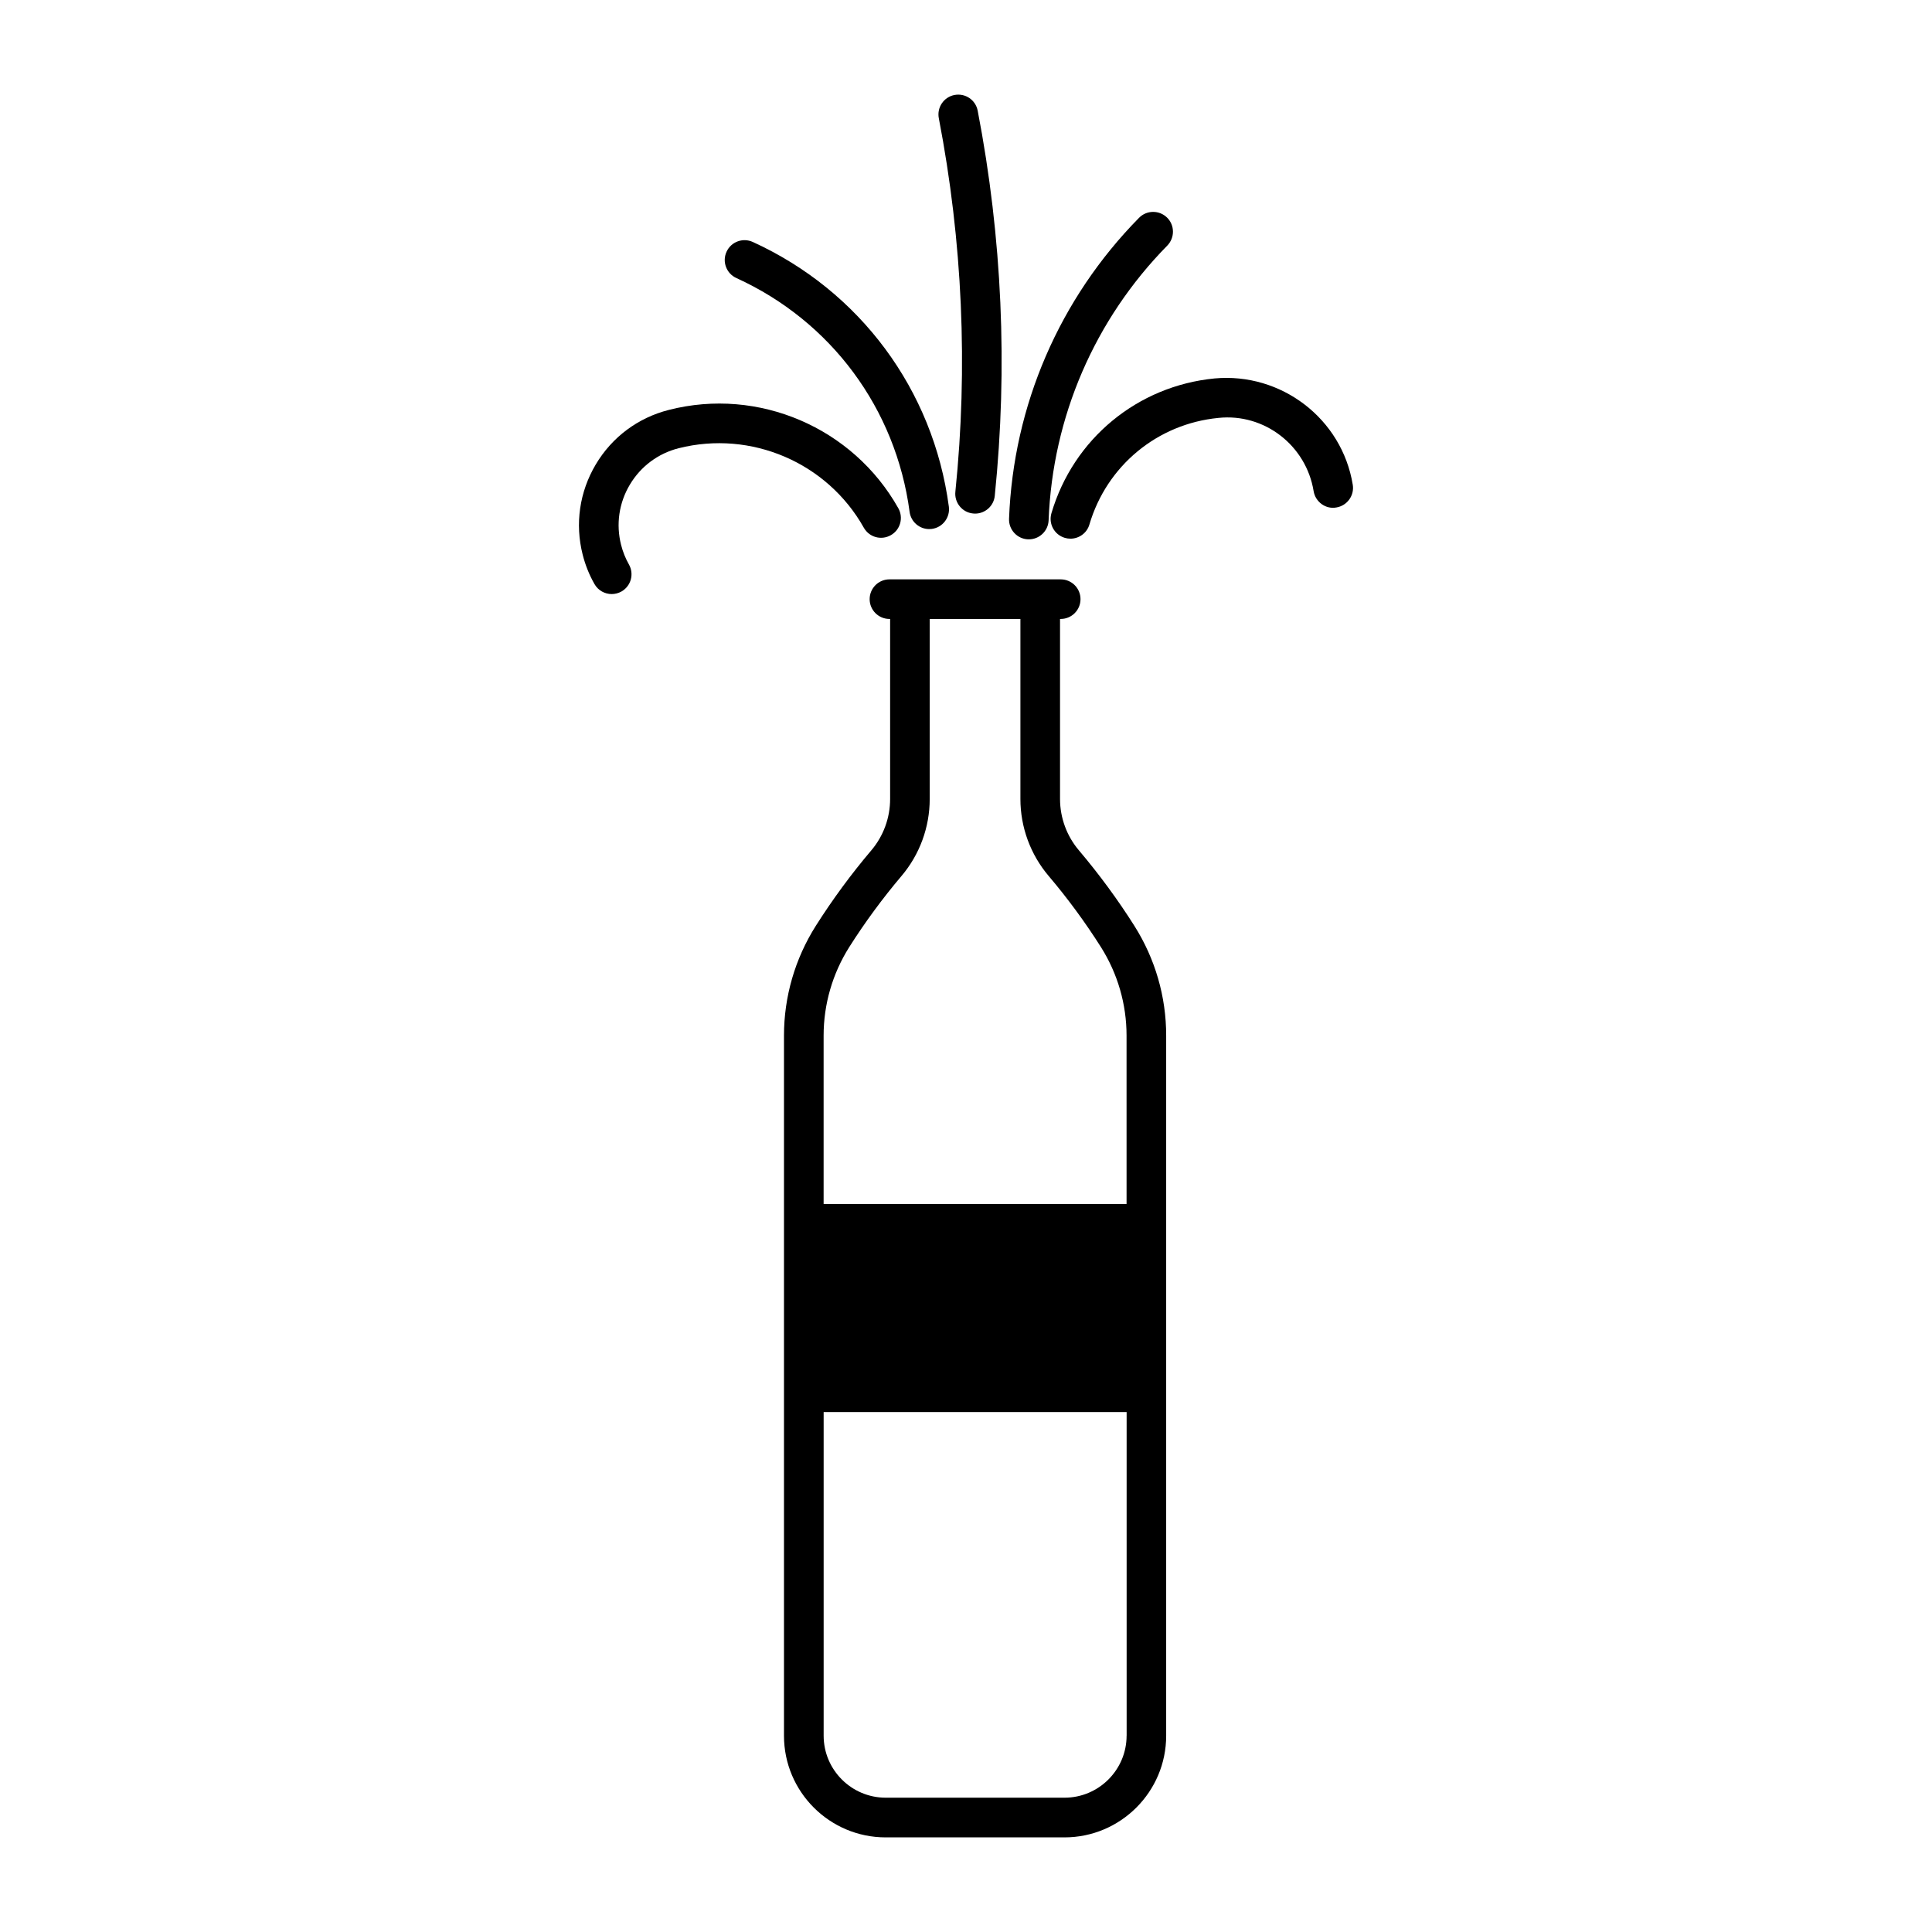 <?xml version="1.0" encoding="UTF-8"?>
<!-- Uploaded to: ICON Repo, www.svgrepo.com, Generator: ICON Repo Mixer Tools -->
<svg fill="#000000" width="800px" height="800px" version="1.1" viewBox="144 144 512 512" xmlns="http://www.w3.org/2000/svg">
 <g>
  <path d="m444.63 389.37c-4.398-6.957-9.352-13.688-14.695-20.004-3.234-3.801-5.016-8.648-5.016-13.633v-47.703h0.18c2.898 0 5.246-2.352 5.246-5.246 0-2.898-2.352-5.246-5.246-5.246h-45.387c-2.898 0-5.246 2.352-5.246 5.246 0 2.898 2.352 5.246 5.246 5.246h0.18v47.703c0 4.996-1.773 9.836-4.996 13.633-5.332 6.289-10.277 13.016-14.715 20.016-5.5 8.711-8.418 18.758-8.418 29.062v185.54c0 14.863 12.09 26.941 26.941 26.941h47.391c14.863 0 26.953-12.082 26.953-26.941v-185.54c0.008-10.309-2.91-20.352-8.418-29.074zm-2.07 214.6c0 9.059-7.379 16.438-16.457 16.438h-47.379c-9.07 0-16.449-7.379-16.449-16.438v-85.754h80.293l0.004 85.754zm0-140.9h-80.293v-44.629c0-8.312 2.352-16.414 6.789-23.449 4.168-6.582 8.828-12.91 13.844-18.84 4.828-5.688 7.484-12.941 7.484-20.414v-47.703h24.035v47.703c0 7.473 2.656 14.715 7.496 20.414 5.039 5.941 9.699 12.289 13.844 18.84 4.441 7.031 6.789 15.137 6.789 23.449l0.004 44.629z"/>
  <path d="m453.28 201.66c-2.066-2.027-5.394-2.004-7.422 0.062-21.074 21.402-33.312 49.719-34.449 79.75-0.117 2.898 2.152 5.344 5.027 5.457h0.219c2.801 0 5.133-2.227 5.238-5.039 1.051-27.406 12.219-53.258 31.445-72.801 2.027-2.078 2.008-5.406-0.059-7.43z"/>
  <path d="m343.49 208.12c-2.644-1.195-5.75-0.043-6.949 2.602-1.207 2.633-0.043 5.75 2.594 6.957 25.117 11.441 42.277 34.605 45.922 61.98 0.348 2.633 2.602 4.555 5.195 4.555 0.23 0 0.461-0.012 0.691-0.043 2.875-0.387 4.891-3.023 4.512-5.91-4.125-30.949-23.543-57.168-51.965-70.141z"/>
  <path d="m396.95 169.17c-2.844 0.555-4.703 3.297-4.156 6.152 6.289 32.633 7.766 65.945 4.387 99.008-0.293 2.875 1.805 5.469 4.691 5.75 0.18 0.02 0.355 0.031 0.535 0.031 2.656 0 4.945-2.004 5.215-4.711 3.484-34.082 1.961-68.422-4.523-102.06-0.543-2.856-3.281-4.711-6.148-4.168z"/>
  <path d="m465.88 244.29c-20.457 1.996-37.43 16.016-43.242 35.727-0.82 2.781 0.766 5.699 3.547 6.519 0.492 0.148 0.996 0.219 1.492 0.219 2.277 0 4.367-1.48 5.027-3.758 4.598-15.586 18.023-26.68 34.195-28.246 12.207-1.289 23.258 7.328 25.223 19.406 0.473 2.856 3.211 4.871 6.047 4.324 2.844-0.473 4.797-3.168 4.324-6.023-2.871-17.547-19-29.785-36.613-28.168z"/>
  <path d="m321.26 252.63c-8.176 2.066-15.062 7.199-19.375 14.453-4.312 7.254-5.543 15.734-3.473 23.898 0.691 2.738 1.742 5.363 3.129 7.797 0.965 1.699 2.738 2.656 4.566 2.656 0.871 0 1.762-0.219 2.594-0.684 2.519-1.438 3.402-4.629 1.973-7.16-0.914-1.617-1.617-3.359-2.078-5.184-1.387-5.457-0.566-11.125 2.32-15.965 2.887-4.84 7.473-8.27 12.93-9.656 19.188-4.84 39.371 3.789 49.07 21.055 1.418 2.531 4.617 3.434 7.148 1.996 2.531-1.418 3.422-4.609 2.004-7.148-12.023-21.375-37.047-32.133-60.809-26.059z"/>
 </g>
</svg>